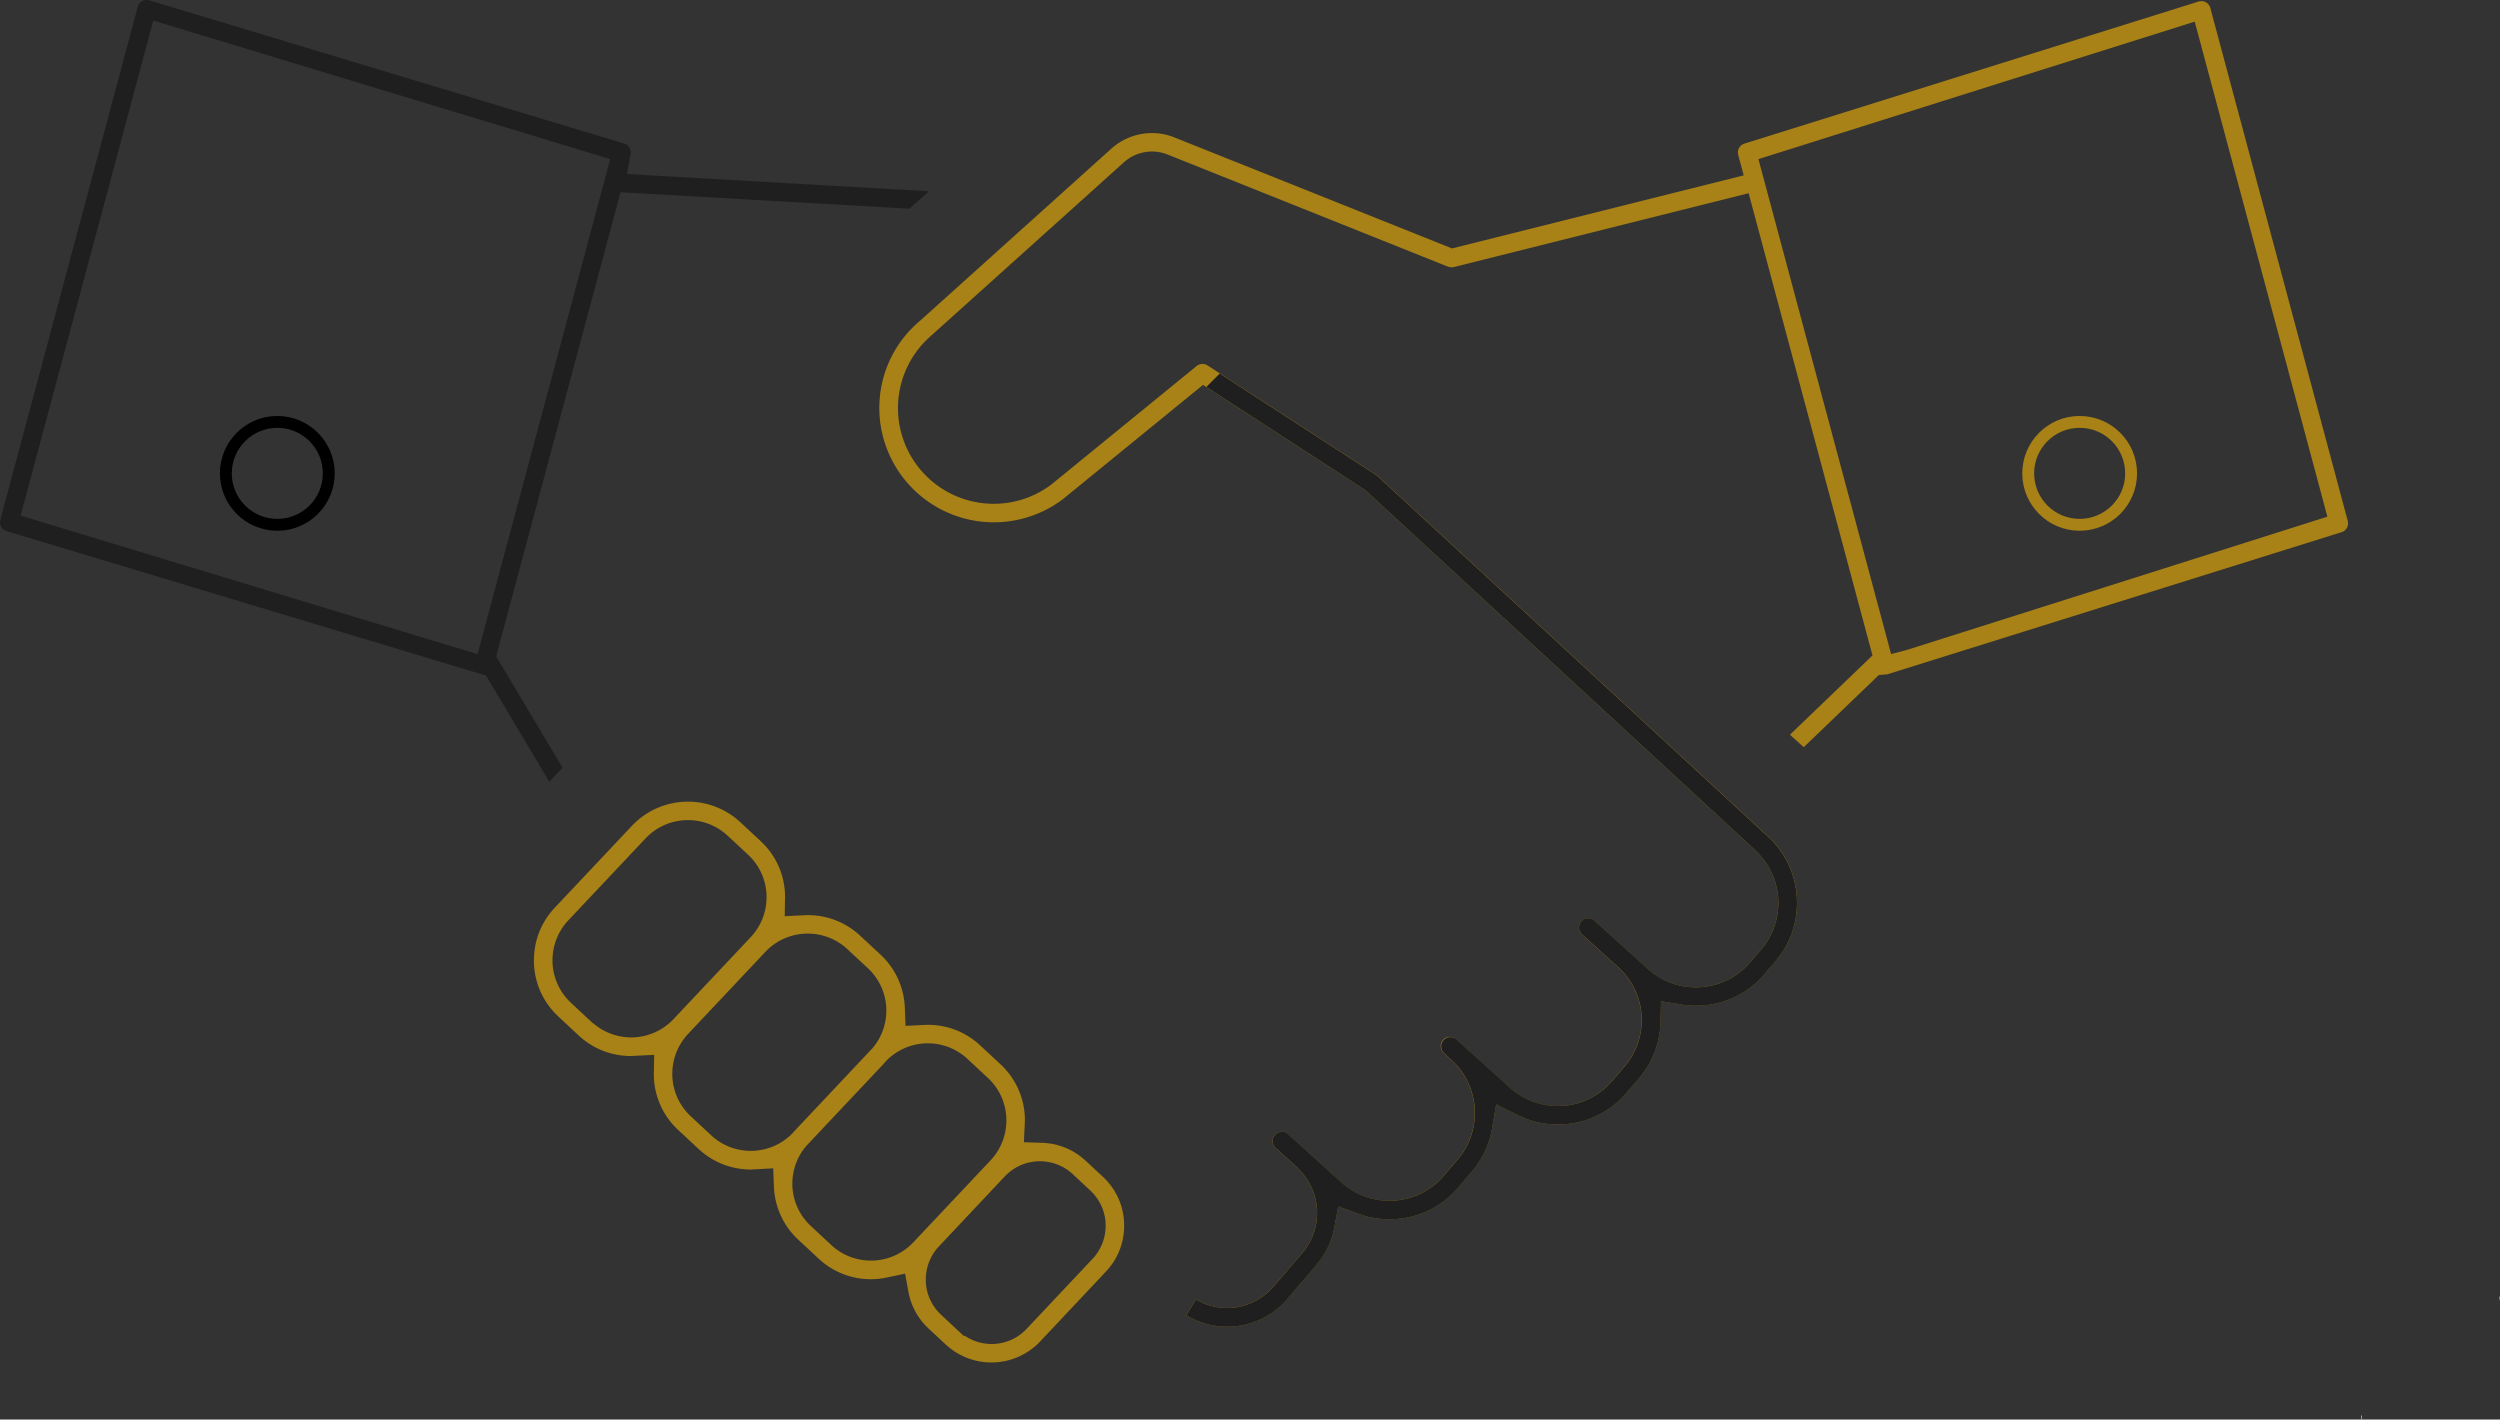 <svg xmlns="http://www.w3.org/2000/svg" width="210.712" height="119.644" viewBox="0 0 210.712 119.644">
  <rect x="0" y="0" width="210.712" height="119.644" fill="#333333" stroke="none"/>
  <g id="グループ_1619" data-name="グループ 1619" transform="translate(-66.344 -4102.695)">
    <path id="パス_96" data-name="パス 96" d="M144.634,4118.815l-23.739-1.353-1.708-.1.035-.187.27-1.487.013-.152a.77.77,0,0,0-.568-.747h-.005l-40.006-12.066-.219-.028a.794.794,0,0,0-.387.1.783.783,0,0,0-.365.476L66.374,4146.5l-.03.218a.785.785,0,0,0,.579.75h.005l40.382,12.169,5.333,8.947,1.115-1.184-5.594-9.383,10.481-39.117L143,4120.288Zm-37.645,37.549-.392,1.466-38.513-11.677,11.181-41.726,38.512,11.678Z" transform="translate(0 0)" fill="#1f1f1f"/>
    <g id="グループ_182" data-name="グループ 182" transform="translate(140.447 4102.788)">
      <path id="パス_97" data-name="パス 97" d="M184.735,4145.118h0Z" transform="translate(-99.757 -4088.207)" fill="#a88216"/>
      <path id="パス_98" data-name="パス 98" d="M184.748,4145.16l.048.16h0l-.1-.321h0l.1.321-.048-.16.048.16h0l-.1-.321h0l.1.321Z" transform="translate(-99.769 -4088.249)" fill="#fff"/>
      <g id="グループ_181" data-name="グループ 181" transform="translate(0)">
        <path id="パス_99" data-name="パス 99" d="M213.728,4135.338h0Z" transform="translate(-89.793 -4091.569)" fill="#a88216"/>
        <path id="パス_100" data-name="パス 100" d="M205.8,4159.558l.481-.035.172-.016,38.259-11.971.007,0a.784.784,0,0,0,.578-.748l-.028-.218-11.583-43.229a.782.782,0,0,0-.75-.576l-.214.028-38.279,11.975a.776.776,0,0,0-.474.366.767.767,0,0,0-.1.385l.028.217.46,1.715-24.586,6.158-23.4-9.357a5.055,5.055,0,0,0-1.891-.367,5.156,5.156,0,0,0-3.366,1.266l-16.245,14.615,0,0-.011.009a9.548,9.548,0,0,0-3.334,6.66c-.015.223-.023.444-.023.665a9.657,9.657,0,0,0,15.416,7.688h0l.04-.03h0l11.829-9.647,13.69,8.883,32.848,30.332-.011.011a6,6,0,0,1,1.946,3.957c.013.164.019.325.019.484a6.026,6.026,0,0,1-1.453,3.925l-.916,1.069a6.006,6.006,0,0,1-4.18,2.1v0H190.7v0h-.016c-.137.009-.271.015-.4.015h-.008a5.989,5.989,0,0,1-4.024-1.564l-4.479-4.053a.782.782,0,0,0-1.049,1.16l3.105,2.81,0,0a6.013,6.013,0,0,1,.464,8.337l-1.031,1.2a6,6,0,0,1-4.172,2.1v0l-.035,0h-.016l-.353.011h-.017a6.017,6.017,0,0,1-4.054-1.562l-4.477-4.053a.782.782,0,1,0-1.051,1.158l.011.011.723.667,0,0a6.044,6.044,0,0,1,.413,8.3l-1.164,1.358a6.009,6.009,0,0,1-4.21,2.1c-.13.008-.258.011-.38.011h-.013a6,6,0,0,1-4.043-1.562l-4.479-4.053a.784.784,0,0,0-1.1.054.785.785,0,0,0,.055,1.105l1.85,1.675.007.008.062.074.107.13,0,0a5.144,5.144,0,0,1,.214,6.978l-2.393,2.795a5.21,5.21,0,0,1-3.953,1.834h-.008a5.177,5.177,0,0,1-2.616-.736,13.086,13.086,0,0,1-.81,1.331,6.649,6.649,0,0,0,8.574-1.412l2.394-2.8a6.781,6.781,0,0,0,1.524-3.188l.328-1.762,1.681.619a7.518,7.518,0,0,0,2.611.468c.168,0,.335,0,.5-.016a7.53,7.53,0,0,0,5.3-2.645l1.164-1.359a7.556,7.556,0,0,0,1.711-3.662l.343-2,1.821.905a7.511,7.511,0,0,0,3.358.783c.168,0,.333,0,.5-.016a7.529,7.529,0,0,0,5.3-2.645l1.031-1.2a7.576,7.576,0,0,0,1.845-4.79l.038-1.734.191.03,1.522.245a7.653,7.653,0,0,0,1.213.1c.167,0,.333,0,.5-.017a7.529,7.529,0,0,0,5.3-2.646l.916-1.069a7.53,7.53,0,0,0,1.829-4.933q0-.3-.024-.613a7.5,7.5,0,0,0-2.6-5.146l-.02-.017-32.66-30.16-.206-.16-14.176-9.2a.785.785,0,0,0-.919.05l-12.277,10.012-.023.016a8.071,8.071,0,0,1-12.874-6.474c0-.185.007-.369.019-.553a8.051,8.051,0,0,1,2.689-5.479l0,0,16.393-14.746,0,0,.005,0a3.535,3.535,0,0,1,3.623-.6l23.632,9.452.286.056.206-.025,24.845-6.225,10.439,38.958-6.958,6.684,1.164,1.05,6.337-6.088Zm-10.2-43.476,36.772-11.588,11.181,41.725-35.306,11.188h0l-1.466.392Z" transform="translate(-121.493 -4102.764)" fill="#a88216"/>
      </g>
    </g>
    <path id="パス_101" data-name="パス 101" d="M133.086,4197.377l1.467,1.367a5.652,5.652,0,0,0,7.943-.259l5.552-5.9a5.575,5.575,0,0,0,1.533-3.854l0-.193a5.578,5.578,0,0,0-1.791-3.939l-1.372-1.277-.1-.09a5.594,5.594,0,0,0-3.654-1.495l-1.533-.05.008-.169.064-1.363c.007-.145.011-.275.011-.39v-.128a6.414,6.414,0,0,0-2.057-4.522l-1.72-1.6a6.418,6.418,0,0,0-4.4-1.723l-.352.009-1.53.08-.007-.169-.052-1.359a6.416,6.416,0,0,0-2.053-4.482l-1.72-1.6a6.427,6.427,0,0,0-4.4-1.724l-.337.008h0l-1.61.082,0-.18.023-1.437,0-.2a6.409,6.409,0,0,0-2.055-4.512l-1.719-1.6a6.491,6.491,0,0,0-9.121.3l-6.508,6.908a6.41,6.41,0,0,0-1.76,4.427l0,.221a6.422,6.422,0,0,0,2.057,4.524l1.285,1.2.048.044.387.362a6.444,6.444,0,0,0,4.406,1.728h.008c.035,0,.152-.01.324-.019l1.615-.082,0,.18-.023,1.437,0,.208a6.417,6.417,0,0,0,2.056,4.512l1.719,1.6a6.442,6.442,0,0,0,4.407,1.729h.008c.047,0,.168-.009.341-.019l1.53-.081.007.169.052,1.362a6.406,6.406,0,0,0,2.045,4.475l1.727,1.61a6.433,6.433,0,0,0,4.407,1.729,6.563,6.563,0,0,0,1.357-.146l1.52-.322.031.169.25,1.358h0A5.568,5.568,0,0,0,133.086,4197.377Zm9.394-14.086a4.065,4.065,0,0,1,2.775,1.09l1.466,1.367a4.055,4.055,0,0,1,1.3,2.846v.136a4.059,4.059,0,0,1-1.107,2.79l-.05.053h0l-5.5,5.84a4.036,4.036,0,0,1-5.2.593h-.107l-1.9-1.772a4.054,4.054,0,0,1-1.294-2.846l0-.135a4.063,4.063,0,0,1,1.109-2.789l5.552-5.9A4.07,4.07,0,0,1,142.48,4183.291Zm-34.458-10.439a4.9,4.9,0,0,1-3.209-1.21l-.011.012-.124-.114h0l-.122-.114h0l-1.595-1.487a4.884,4.884,0,0,1-1.56-3.431l0-.163a4.9,4.9,0,0,1,1.336-3.363l6.508-6.906a4.913,4.913,0,0,1,6.916-.227l1.72,1.6a4.881,4.881,0,0,1,1.559,3.43l0,.163a4.888,4.888,0,0,1-1.334,3.362l-6.508,6.907A4.9,4.9,0,0,1,108.022,4172.852Zm10.09,9.563a4.888,4.888,0,0,1-3.335-1.31l-1.717-1.6a4.885,4.885,0,0,1-1.561-3.436l0-.156a4.89,4.89,0,0,1,1.336-3.363l6.508-6.91a4.913,4.913,0,0,1,6.916-.224l1.719,1.6a4.879,4.879,0,0,1,1.56,3.435l0,.155a4.878,4.878,0,0,1-1.145,3.129l-.054.066-.008.006-.036.035-6.458,6.854-.183.215,0,0-.005,0-.036.038A4.907,4.907,0,0,1,118.112,4182.415Zm10.126,9.25a4.9,4.9,0,0,1-3.342-1.313l-.177-.167h0l-1.543-1.437a4.89,4.89,0,0,1-1.56-3.435l0-.153a4.884,4.884,0,0,1,1.145-3.129l.051-.062.005,0,.039-.039,6.463-6.861.188-.221.005-.005.034-.033a4.9,4.9,0,0,1,6.829-.147l1.719,1.6a4.877,4.877,0,0,1,1.56,3.43l0,.163a4.9,4.9,0,0,1-1.336,3.363l-6.508,6.907A4.907,4.907,0,0,1,128.238,4191.665Z" transform="translate(11.511 17.281)" fill="#a88216"/>
    <g id="グループ_183" data-name="グループ 183" transform="translate(166.322 4134.179)">
      <path id="パス_102" data-name="パス 102" d="M214.513,4191.652l-.01-.167-.033,0h-.016l.035.334.035,0-.021-.335.01.167-.011-.167-.035,0,.011.168.024.166h0l-.024-.167.01.168.033,0-.021-.335Z" transform="translate(-115.417 -4103.663)" fill="#fff"/>
      <path id="パス_103" data-name="パス 103" d="M223.147,4184.2v-.168h-.023l-.021,0,.05.331h.008l-.014-.335v.168l-.014-.167h-.008l.014.167.036.164h0l-.036-.164v.168h0v-.168l-.014-.167Z" transform="translate(-112.444 -4106.222)" fill="#fff"/>
      <path id="パス_104" data-name="パス 104" d="M190.4,4175.686a7.546,7.546,0,0,0,1.829-4.934q0-.3-.024-.613a7.5,7.5,0,0,0-2.6-5.146l-.024-.021-32.653-30.154-.208-.163-13.145-8.53-1.127,1.133,13.4,8.7.011.007,32.844,30.328-.011.012a5.992,5.992,0,0,1,1.95,3.96c.013.164.019.325.019.485a6.021,6.021,0,0,1-1.454,3.924l-.916,1.069a6,6,0,0,1-4.179,2.1h-.034c-.137.01-.271.014-.4.014h-.008a5.991,5.991,0,0,1-4.024-1.564l-4.479-4.053a.782.782,0,1,0-1.049,1.16l3.105,2.81v0a6.011,6.011,0,0,1,.465,8.336l-1.031,1.2a6.009,6.009,0,0,1-4.172,2.1v0l-.035,0h-.016l-.353.009h-.017a6.016,6.016,0,0,1-4.054-1.561l-4.479-4.053a.782.782,0,0,0-1.049,1.159l.011.01.723.667,0,0a6.043,6.043,0,0,1,.413,8.3l-1.164,1.359a6.012,6.012,0,0,1-4.211,2.1c-.13.008-.257.01-.38.01h-.013a6,6,0,0,1-4.042-1.562l-4.479-4.052a.755.755,0,0,0-.524-.2.781.781,0,0,0-.525,1.361l1.849,1.673.008.009.067.081.005.008.032.048a5.156,5.156,0,0,1,.273,7.049l-2.393,2.795a5.206,5.206,0,0,1-3.953,1.834h-.008a5.176,5.176,0,0,1-2.615-.736,13.339,13.339,0,0,1-.81,1.332,6.649,6.649,0,0,0,8.574-1.412l2.393-2.8a6.78,6.78,0,0,0,1.525-3.188l.327-1.762,1.682.619a7.518,7.518,0,0,0,2.611.468c.168,0,.335,0,.5-.016a7.53,7.53,0,0,0,5.3-2.644l1.164-1.36a7.559,7.559,0,0,0,1.711-3.661l.343-2,1.821.905a7.511,7.511,0,0,0,3.358.783c.167,0,.333,0,.5-.016a7.533,7.533,0,0,0,5.3-2.645l1.031-1.2a7.593,7.593,0,0,0,1.845-4.79l.038-1.733.191.029,1.522.245a7.7,7.7,0,0,0,1.212.1q.252,0,.5-.017a7.525,7.525,0,0,0,5.3-2.646Z" transform="translate(-140.749 -4126.125)" fill="#1f1f1f"/>
    </g>
    <circle id="楕円形_15" data-name="楕円形 15" cx="4.337" cy="4.337" r="4.337" transform="translate(85.38 4138.255)" fill="none" stroke="#000" stroke-width="1"/>
    <circle id="楕円形_16" data-name="楕円形 16" cx="4.337" cy="4.337" r="4.337" transform="translate(237.291 4138.255)" fill="none" stroke="#a88216" stroke-width="1"/>
  </g>
</svg>
